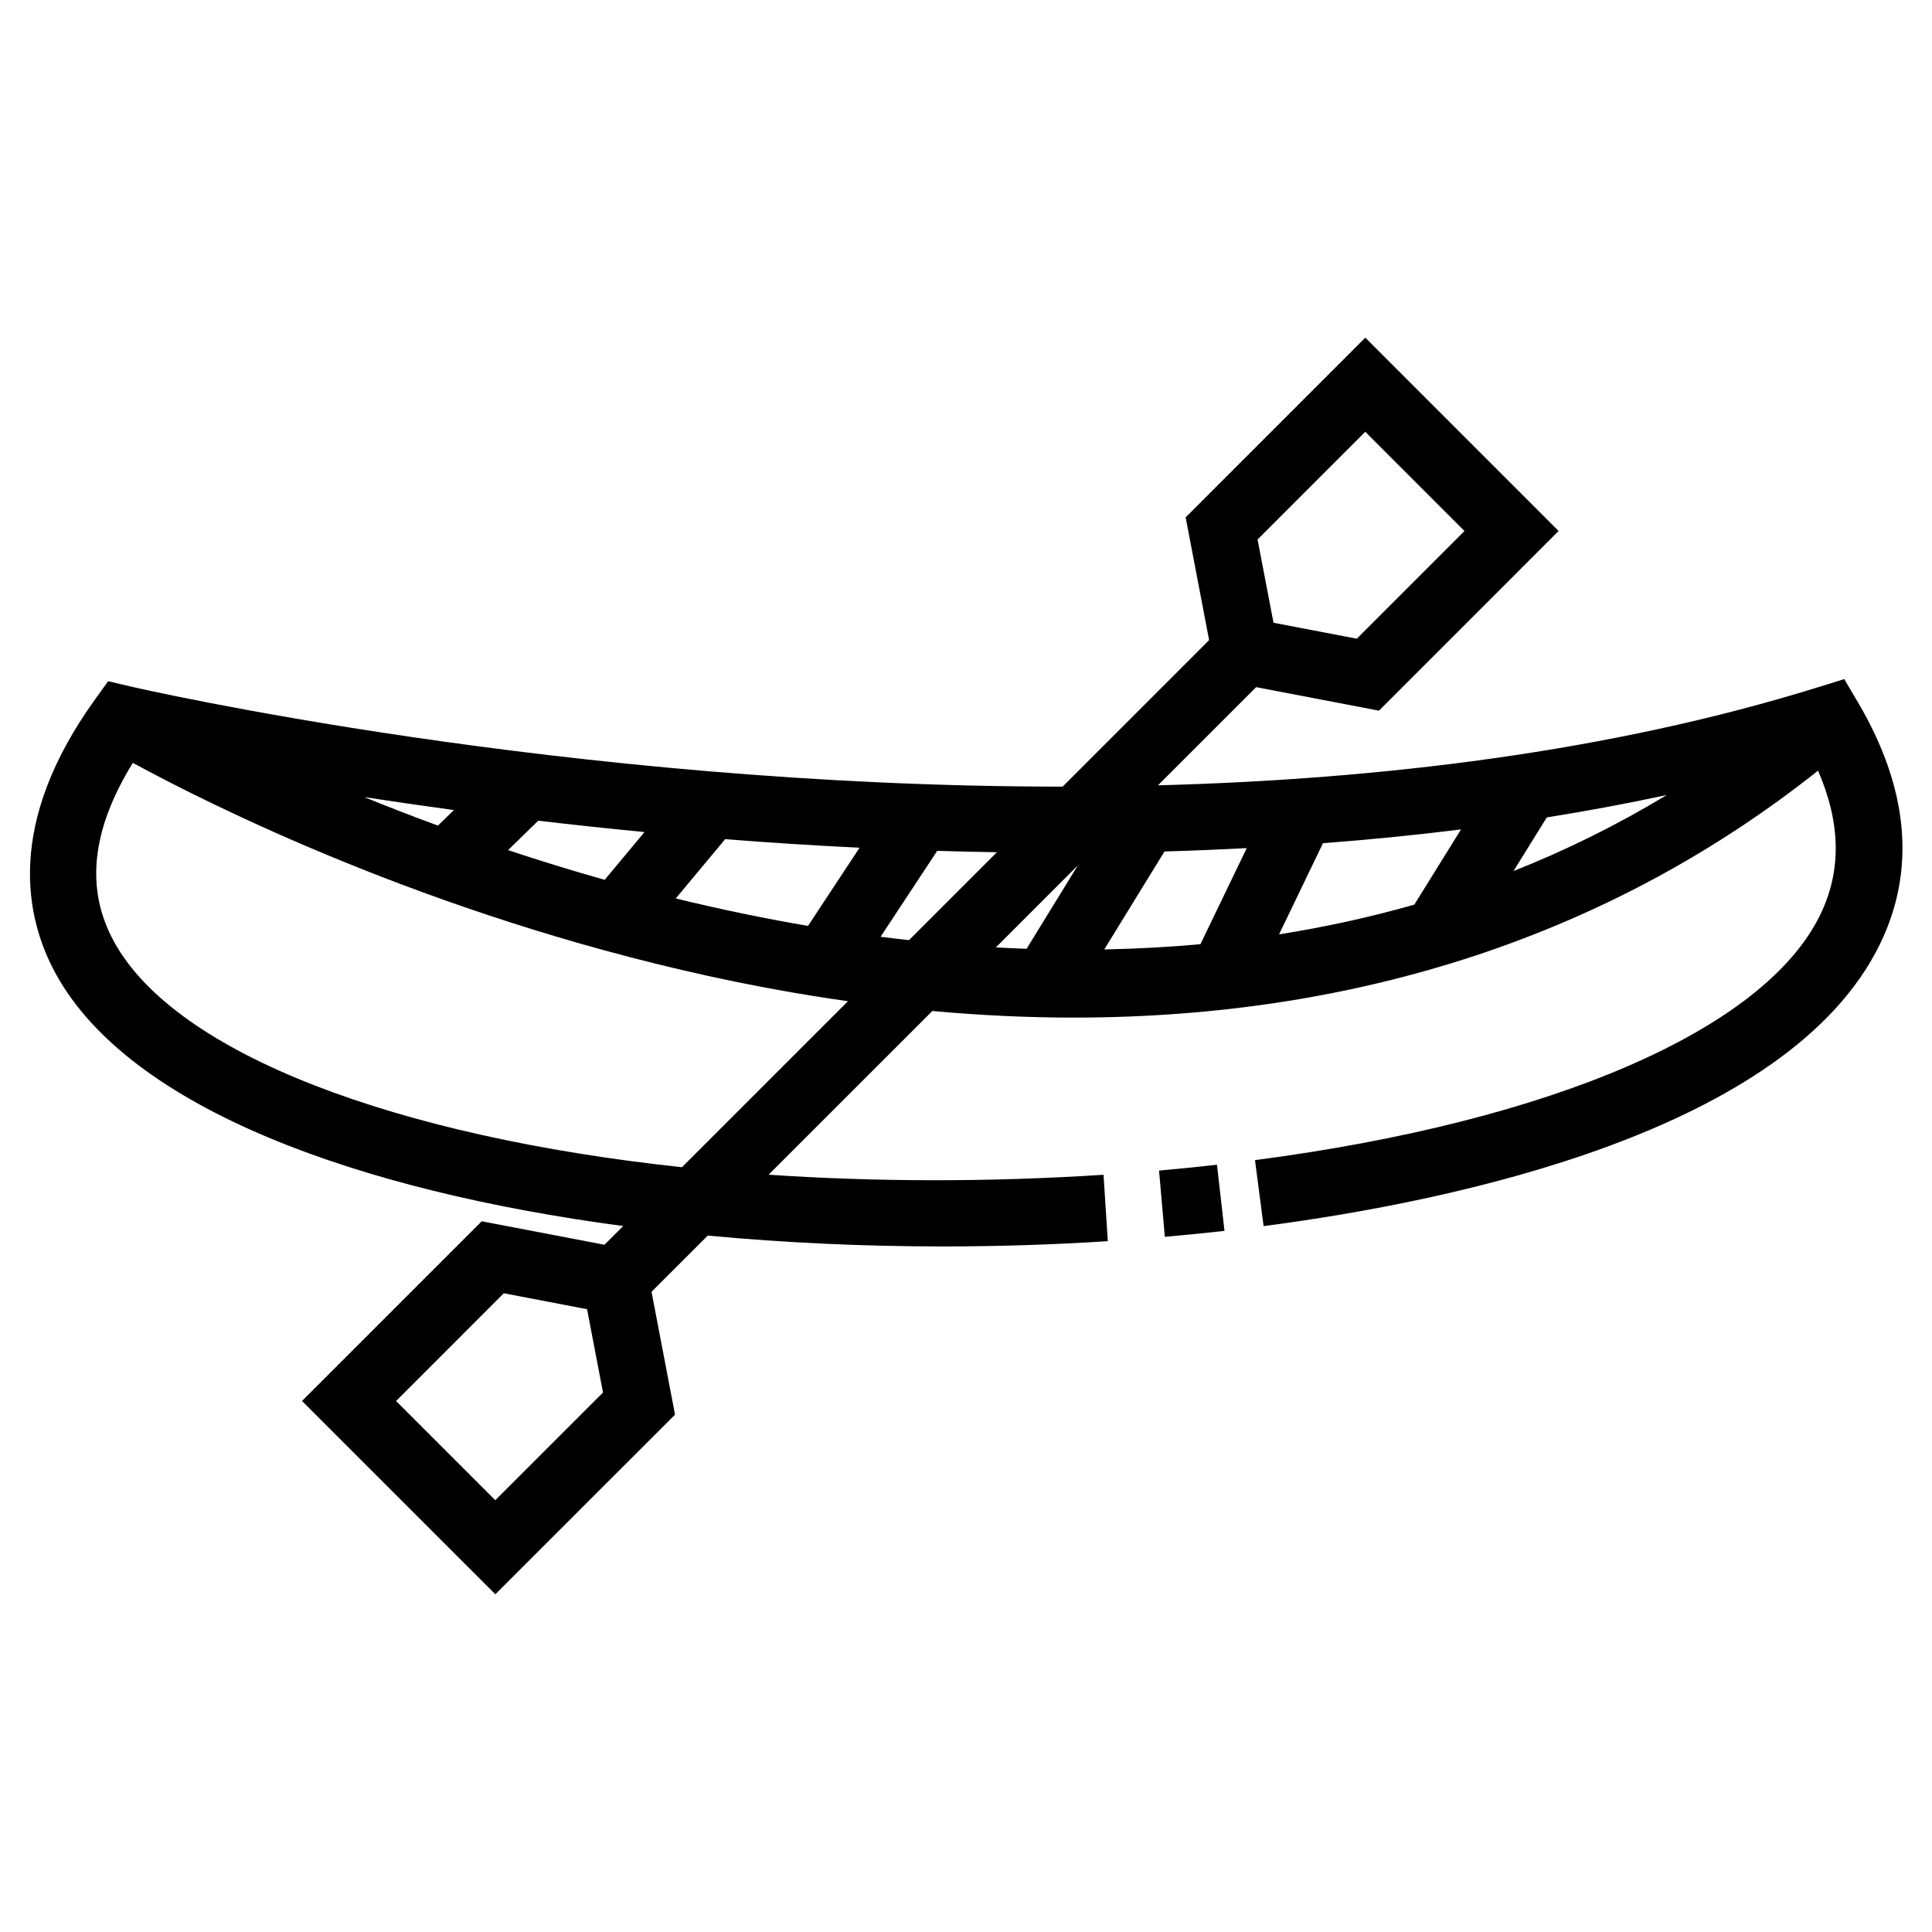 <?xml version="1.0" encoding="UTF-8"?>
<!-- Uploaded to: ICON Repo, www.svgrepo.com, Generator: ICON Repo Mixer Tools -->
<svg fill="#000000" width="800px" height="800px" version="1.1" viewBox="144 144 512 512" xmlns="http://www.w3.org/2000/svg">
 <g>
  <path d="m636.29 329.98-3.547-6.016-6.664 2.074c-55.523 17.297-116.55 24.527-175.2 26.082l26.016-26.016 32.547 6.227 47.605-47.613-51.23-51.234-47.609 47.621 6.219 32.535-38.82 38.824c-131.9 0.023-245.52-26.188-247.21-26.582l-5.734-1.352-3.445 4.777c-23.699 32.891-18.695 57.832-10.324 72.961 19.625 35.465 79.703 57.258 150.26 66.648l-4.961 4.957-32.535-6.219-47.621 47.621 51.238 51.227 47.613-47.609-6.227-32.551 14.902-14.898c20.395 1.918 41.363 2.875 62.254 2.875 14.699 0 29.383-0.469 43.762-1.395l-1.133-17.594c-30.738 1.984-60.684 1.879-88.758-0.02l43.395-43.387c12.676 1.152 25.148 1.75 37.379 1.75 75.797 0 142.78-22.086 197.34-65.449 6.039 13.965 6.258 26.57 0.543 38.273-14.809 30.348-70.797 54.633-149.76 64.949l2.281 17.488c50.617-6.621 139.14-25.117 163.33-74.711 9.609-19.703 7.633-41.316-5.902-64.246zm-361.03 211.59-26.293-26.293 28.547-28.551 22.066 4.227 4.223 22.078zm177.34-171.92c7.234-0.203 14.508-0.516 21.801-0.891l-12.27 25.457c-8.523 0.785-17.027 1.23-25.484 1.391zm42-2.191c12.191-0.926 24.398-2.133 36.582-3.652l-12.375 19.93c-11.895 3.394-23.867 5.984-35.84 7.875zm59.316-6.836c10.676-1.691 21.281-3.684 31.789-5.93-13.281 8.02-26.848 14.695-40.613 20.141zm-48.109-102.2 26.293 26.301-28.535 28.539-22.07-4.227-4.227-22.066zm-265.29 96.809c7.43 1.145 15.367 2.301 23.766 3.438l-4.227 4.125c-6.879-2.527-13.398-5.062-19.539-7.562zm46.117 6.258c9.02 1.062 18.418 2.074 28.164 3.012l-10.543 12.66c-8.887-2.504-17.422-5.148-25.609-7.871zm49.539 4.898c11.516 0.91 23.434 1.672 35.621 2.273l-13.66 20.711c-12.035-2.051-23.75-4.519-35.051-7.273zm41.188 25.867 15.012-22.773c5.234 0.16 10.504 0.289 15.82 0.371l-23.293 23.293c-2.519-0.277-5.039-0.57-7.539-0.891zm-52.633 61.07c-75.641-8.102-133.99-29.902-150.42-59.602-7.769-14.047-6.121-29.668 4.891-47.559 19.852 10.812 77.82 40.02 152.04 56.375 12.672 2.793 25.172 5.055 37.477 6.797zm104.89-79.953-13.562 22.07c-2.719-0.098-5.43-0.223-8.137-0.371z"/>
  <path d="m451.16 454.21 1.535 17.562c5.309-0.465 10.578-0.988 15.805-1.578l-1.988-17.527c-5.078 0.578-10.199 1.09-15.352 1.543z"/>
 </g>
</svg>